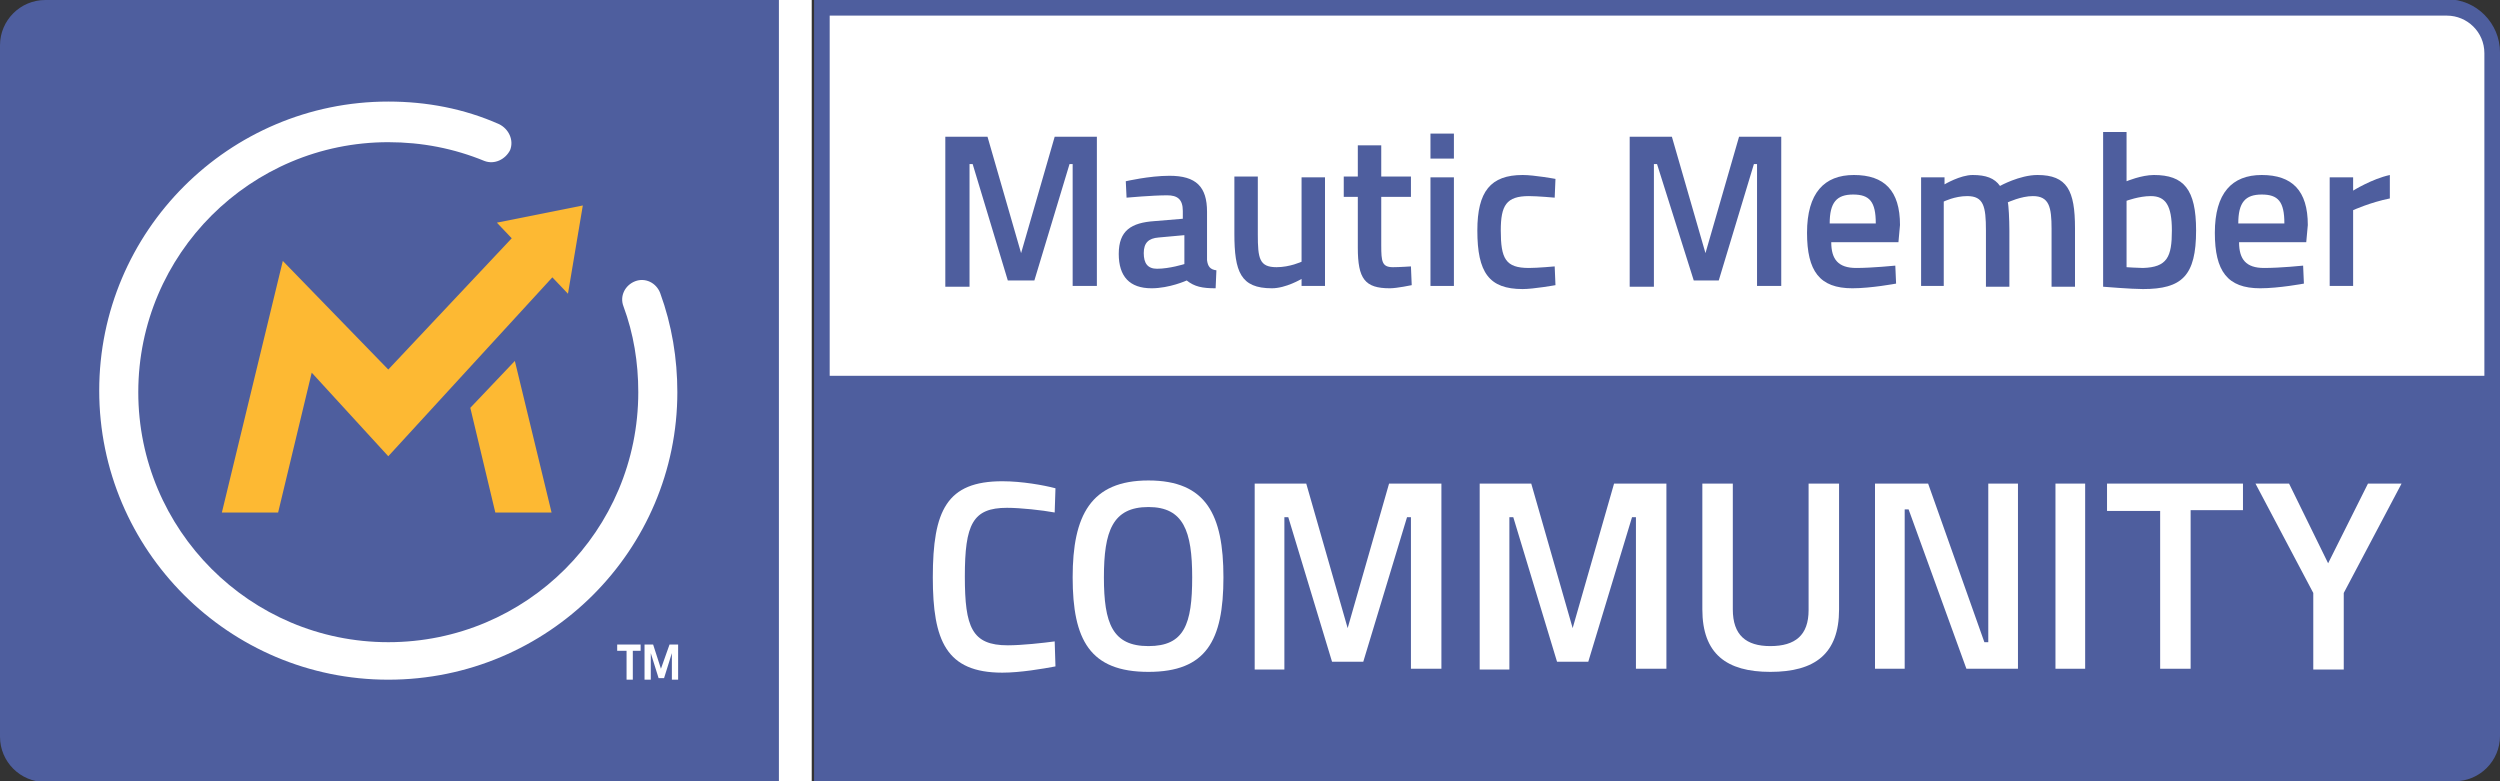 <?xml version="1.0" encoding="utf-8"?>
<!-- Generator: $$$/GeneralStr/196=Adobe Illustrator 27.6.0, SVG Export Plug-In . SVG Version: 6.00 Build 0)  -->
<svg version="1.1" id="Ebene_1" xmlns="http://www.w3.org/2000/svg" xmlns:xlink="http://www.w3.org/1999/xlink" x="0px" y="0px"
	 viewBox="0 0 320 100" style="enable-background:new 0 0 320 100;" xml:space="preserve">
<rect x="0" y="0" width="320" height="100" fill="#333333" stroke="none"/>
<style type="text/css">
	.st0{clip-path:url(#SVGID_00000169547671078742548770000004199083019259188904_);fill:#FFFFFF;}
	.st1{clip-path:url(#SVGID_00000169547671078742548770000004199083019259188904_);fill:#4E5E9E;}
	.st2{fill:#4E5E9E;}
	.st3{clip-path:url(#SVGID_00000142139483325955501320000014503727892200497290_);fill:#FFFFFF;}
	.st4{fill:#FDB933;}
	.st5{fill:#FFFFFF;}
	.st6{clip-path:url(#SVGID_00000023275401809775785710000005378069930686619819_);fill:#FFFFFF;}
	.st7{clip-path:url(#SVGID_00000023275401809775785710000005378069930686619819_);}
	.st8{clip-path:url(#SVGID_00000018224025644942875720000011331041531081339577_);fill:#FFFFFF;}
</style>
<g>
	<defs>
		<rect id="SVGID_1_" x="-0.3" width="320.3" height="100"/>
	</defs>
	<clipPath id="SVGID_00000142869148825686764910000008515454748763952057_">
		<use xlink:href="#SVGID_1_"  style="overflow:visible;"/>
	</clipPath>
	<path style="clip-path:url(#SVGID_00000142869148825686764910000008515454748763952057_);fill:#FFFFFF;" d="M105.2,1v53.4H319V6.7
		c0-3.2-2.6-5.8-5.8-5.8H105.2z"/>
	<path style="clip-path:url(#SVGID_00000142869148825686764910000008515454748763952057_);fill:#4E5E9E;" d="M320,6.7
		c0-3.7-3-6.8-6.8-6.8h-209v55.4h0V100h210c3.2,0,5.8-2.6,5.8-5.8V55.3h0V6.7z M313.2,2c2.6,0,4.8,2.1,4.8,4.8v41.3H106.2V2H313.2z"
		/>
	<path style="clip-path:url(#SVGID_00000142869148825686764910000008515454748763952057_);fill:#4E5E9E;" d="M5.8,0
		C2.6,0,0,2.6,0,5.8v88.5c0,3.2,2.6,5.8,5.8,5.8H100V0H5.8z"/>
</g>
<g>
	<path class="st2" d="M121,17.5h5.4l4.3,14.9l4.3-14.9h5.4v19.1h-3.1V21h-0.4l-4.5,14.9H129L124.5,21h-0.4v15.7H121V17.5z"/>
	<path class="st2" d="M154.5,33.3c0.1,0.8,0.4,1.2,1.2,1.3l-0.1,2.3c-1.7,0-2.7-0.2-3.7-1c0,0-2.2,1-4.5,1c-2.8,0-4.2-1.5-4.2-4.4
		c0-3,1.6-4,4.6-4.2l3.6-0.3v-1c0-1.5-0.7-2-2-2c-1.9,0-5.2,0.3-5.2,0.3l-0.1-2.1c0,0,3-0.7,5.6-0.7c3.4,0,4.8,1.4,4.8,4.6V33.3z
		 M148.3,30.4c-1.3,0.1-1.9,0.7-1.9,2s0.5,2,1.7,2c1.6,0,3.5-0.6,3.5-0.6v-3.7L148.3,30.4z"/>
	<path class="st2" d="M169.6,22.7v13.9h-3v-0.9c0,0-2,1.2-3.8,1.2c-4,0-4.8-2.1-4.8-7v-7.3h3V30c0,3.1,0.2,4.2,2.4,4.2
		c1.7,0,3.2-0.7,3.2-0.7V22.7H169.6z"/>
	<path class="st2" d="M176.8,25.3v6.1c0,2.1,0.1,2.8,1.5,2.8c0.8,0,2.3-0.1,2.3-0.1l0.1,2.4c0,0-1.9,0.4-2.8,0.4
		c-3.2,0-4.1-1.2-4.1-5.2v-6.5H172v-2.6h1.8v-4h3v4h3.8v2.6H176.8z"/>
	<path class="st2" d="M183.1,17.1h3v3.2h-3V17.1z M183.1,22.7h3v13.9h-3V22.7z"/>
	<path class="st2" d="M199.1,22.9l-0.1,2.4c0,0-2.2-0.2-3.3-0.2c-2.9,0-3.6,1.2-3.6,4.4c0,3.6,0.6,4.8,3.6,4.8
		c1.1,0,3.3-0.2,3.3-0.2l0.1,2.4c0,0-2.8,0.5-4.2,0.5c-4.3,0-5.8-2.1-5.8-7.5c0-5,1.7-7.1,5.8-7.1C196.4,22.4,199.1,22.9,199.1,22.9
		z"/>
	<path class="st2" d="M208.6,17.5h5.4l4.3,14.9l4.3-14.9h5.4v19.1h-3.1V21h-0.4l-4.5,14.9h-3.2L212.1,21h-0.4v15.7h-3.1V17.5z"/>
	<path class="st2" d="M242.6,34l0.1,2.3c0,0-3.2,0.6-5.6,0.6c-4.2,0-5.8-2.2-5.8-7.1c0-5.1,2.2-7.4,6-7.4c3.9,0,5.9,2,5.9,6.4
		l-0.2,2.2h-8.6c0,2.2,0.9,3.3,3.2,3.3C239.6,34.3,242.6,34,242.6,34z M240.1,28.6c0-2.8-0.8-3.7-2.9-3.7c-2.1,0-3,1-3,3.7H240.1z"
		/>
	<path class="st2" d="M245.9,36.6V22.7h3v0.9c0,0,2-1.2,3.6-1.2c1.7,0,2.8,0.4,3.5,1.4c0,0,2.5-1.4,4.8-1.4c3.8,0,4.8,2,4.8,6.8v7.5
		h-3v-7.4c0-2.8-0.3-4.2-2.4-4.2c-1.5,0-3.2,0.8-3.2,0.8c0.1,0.3,0.2,2.2,0.2,3.6v7.2h-3v-7.2c0-3.1-0.3-4.4-2.4-4.4
		c-1.6,0-3,0.7-3,0.7v10.8H245.9z"/>
	<path class="st2" d="M281.1,29.5c0,5.8-1.8,7.5-6.8,7.5c-1.5,0-5.1-0.3-5.1-0.3V16.9h3v6.3c0,0,1.9-0.8,3.5-0.8
		C279.5,22.4,281.1,24.2,281.1,29.5z M278,29.5c0-3.2-0.8-4.4-2.7-4.4c-1.5,0-3.1,0.6-3.1,0.6v8.5c0,0,1.5,0.1,2.1,0.1
		C277.4,34.2,278,32.9,278,29.5z"/>
	<path class="st2" d="M294.8,34l0.1,2.3c0,0-3.2,0.6-5.6,0.6c-4.2,0-5.8-2.2-5.8-7.1c0-5.1,2.2-7.4,6-7.4c3.9,0,5.9,2,5.9,6.4
		l-0.2,2.2h-8.6c0,2.2,0.9,3.3,3.2,3.3C291.9,34.3,294.8,34,294.8,34z M292.4,28.6c0-2.8-0.8-3.7-2.9-3.7c-2.1,0-3,1-3,3.7H292.4z"
		/>
	<path class="st2" d="M298.2,22.7h3v1.7c0,0,2.4-1.5,4.7-2v3c-2.5,0.5-4.7,1.5-4.7,1.5v9.7h-3V22.7z"/>
</g>
<g>
	<defs>
		<rect id="SVGID_00000091009033459768461660000003665767860105644981_" x="-0.3" width="319.4" height="100"/>
	</defs>
	<clipPath id="SVGID_00000173844311941598925120000009975768635687072641_">
		<use xlink:href="#SVGID_00000091009033459768461660000003665767860105644981_"  style="overflow:visible;"/>
	</clipPath>
	<path style="clip-path:url(#SVGID_00000173844311941598925120000009975768635687072641_);fill:#FFFFFF;" d="M49.7,87
		c-20.4,0-37-16.6-37-37s16.6-37,37-37c4.9,0,9.7,0.9,14.2,2.9c1.2,0.6,1.9,2,1.4,3.3c-0.6,1.2-2,1.9-3.3,1.4
		c-3.9-1.6-8-2.4-12.3-2.4c-17.6,0-32,14.3-32,32c0,17.6,14.3,32,32,32s32-14.3,32-32c0-3.8-0.6-7.5-1.9-11
		c-0.5-1.3,0.2-2.7,1.5-3.2c1.3-0.5,2.7,0.2,3.2,1.5c1.5,4.1,2.2,8.4,2.2,12.7C86.7,70.4,70.2,87,49.7,87"/>
</g>
<polygon class="st4" points="65.9,46.2 60.2,52.2 63.4,65.6 70.6,65.6 "/>
<polygon class="st4" points="63.6,28.5 65.5,30.5 49.7,47.3 36.2,33.4 28.4,65.6 35.6,65.6 39.9,47.7 49.7,58.4 70.7,35.5 
	72.7,37.6 74.6,26.3 "/>
<path class="st5" d="M82.5,87h0.8v-3.4l1,3.2H85l1-3.2V87h0.8v-4.5h-1.1l-1.1,3.1l-1-3.1h-1.1V87z M79,83.3h1.2V87h0.8v-3.7h1v-0.8
	h-3V83.3z"/>
<g>
	<path class="st5" d="M135.1,85.3c-1.6,0.3-4.5,0.8-6.8,0.8c-7.2,0-8.9-4.1-8.9-12.2c0-8.6,1.8-12.3,8.9-12.3c2.5,0,5.3,0.5,6.8,0.9
		l-0.1,3.1c-1.6-0.3-4.4-0.6-6.1-0.6c-4.4,0-5.4,2.1-5.4,8.8c0,6.5,0.9,8.8,5.5,8.8c1.8,0,4.5-0.3,6-0.5L135.1,85.3z"/>
	<path class="st5" d="M137.3,73.9c0-7.9,2.3-12.4,9.7-12.4s9.6,4.4,9.6,12.4c0,8.1-2.2,12.1-9.6,12.1
		C139.5,86,137.3,81.9,137.3,73.9z M152.6,73.9c0-5.9-1.1-9-5.6-9c-4.6,0-5.7,3.1-5.7,9c0,5.9,1.1,8.8,5.7,8.8
		C151.6,82.7,152.6,79.9,152.6,73.9z"/>
	<path class="st5" d="M160.5,61.9h6.7l5.3,18.5l5.3-18.5h6.7v23.7h-3.9V66.2h-0.5l-5.6,18.5h-4l-5.6-18.5h-0.5v19.5h-3.8V61.9z"/>
	<path class="st5" d="M189.3,61.9h6.7l5.3,18.5l5.3-18.5h6.7v23.7h-3.9V66.2h-0.5l-5.6,18.5h-4l-5.6-18.5h-0.5v19.5h-3.8V61.9z"/>
	<path class="st5" d="M226.6,82.7c3.2,0,4.9-1.4,4.9-4.6V61.9h3.9V78c0,5.7-3.1,8-8.8,8c-5.6,0-8.7-2.3-8.7-8V61.9h3.9v16.1
		C221.8,81.3,223.5,82.7,226.6,82.7z"/>
	<path class="st5" d="M240.1,61.9h6.7l7.2,20.3h0.5V61.9h3.8v23.7h-6.6l-7.4-20.4h-0.5v20.4h-3.8V61.9z"/>
	<path class="st5" d="M263.1,61.9h3.8v23.7h-3.8V61.9z"/>
	<path class="st5" d="M269.8,61.9h17.3v3.4h-6.7v20.3h-3.9V65.4h-6.8V61.9z"/>
	<path class="st5" d="M300,85.7h-3.9v-9.8l-7.4-14h4.3l5,10.2l5.1-10.2h4.3l-7.4,14V85.7z"/>
</g>
<rect x="99.7" class="st5" width="4.2" height="100"/>
</svg>
